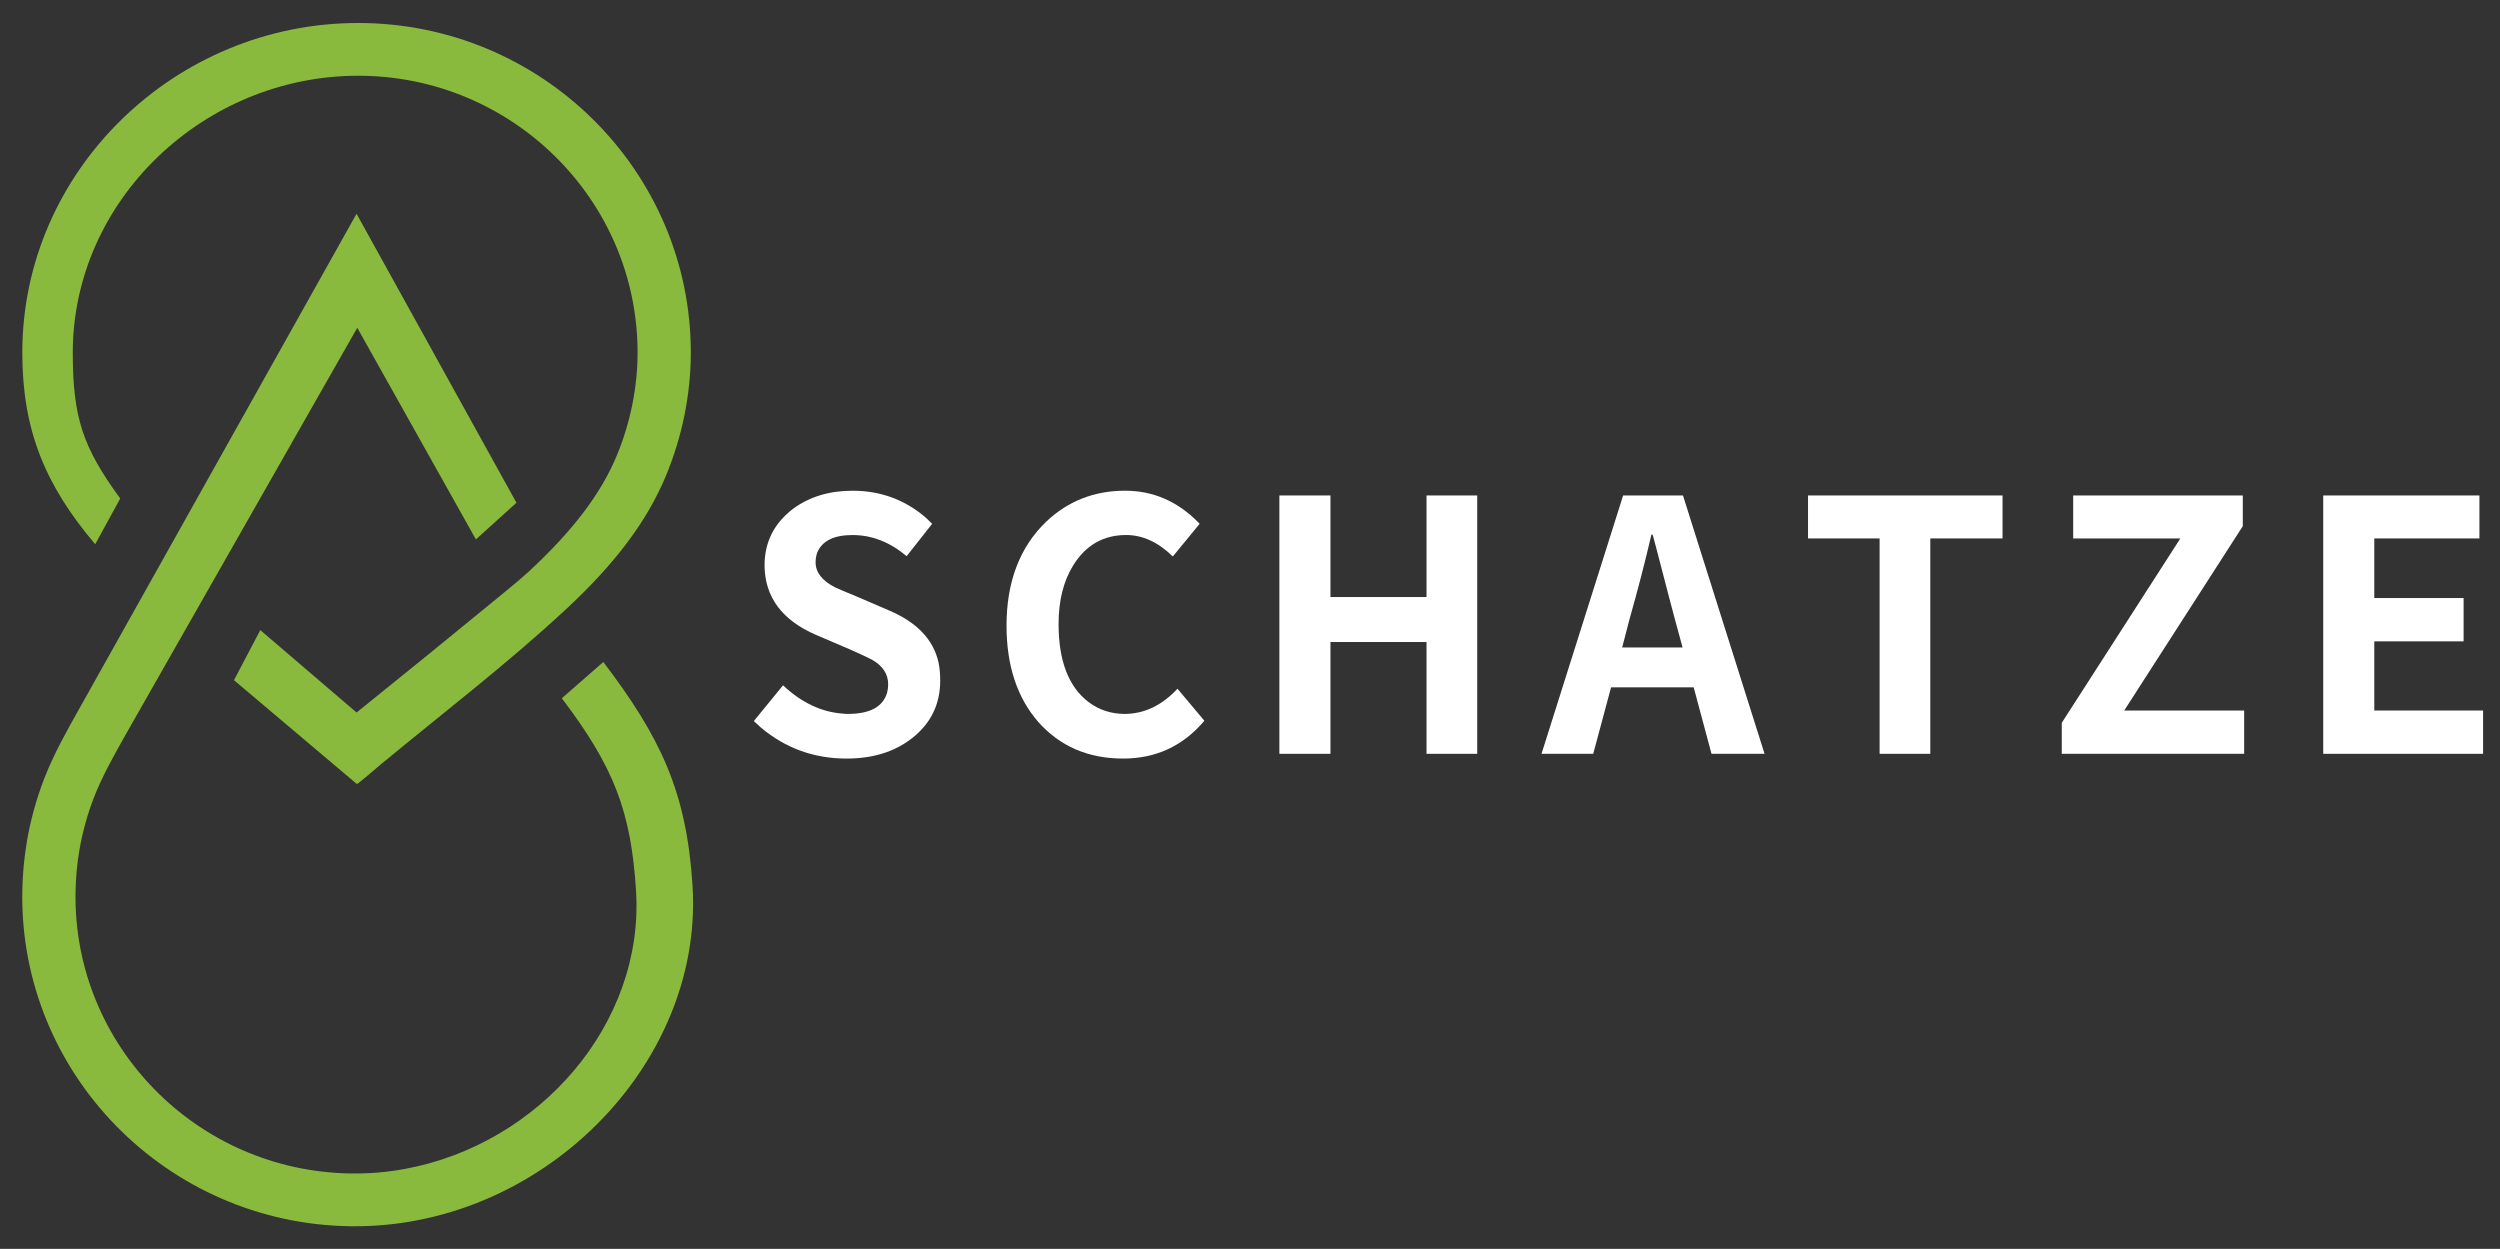 <?xml version="1.0" encoding="utf-8"?>
<!-- Generator: Adobe Illustrator 15.0.0, SVG Export Plug-In . SVG Version: 6.00 Build 0)  -->
<!DOCTYPE svg PUBLIC "-//W3C//DTD SVG 1.1//EN" "http://www.w3.org/Graphics/SVG/1.1/DTD/svg11.dtd">
<svg version="1.1" id="图层_1" xmlns="http://www.w3.org/2000/svg" xmlns:xlink="http://www.w3.org/1999/xlink" x="0px" y="0px"
	 width="352.658px" height="176.173px" viewBox="0 0 352.658 176.173" enable-background="new 0 0 352.658 176.173"
	 xml:space="preserve">
<rect x="0" y="0" width="352.658" height="176.173" fill="#333333" stroke="none"/>
<g>
	<path fill="#8ABA3D" d="M50.008,172.981c-0.213,0-0.427,0-0.64-0.004c-25.871-0.385-46.603-21.553-46.224-47.188
		c0.041-2.445,0.265-4.846,0.662-7.148c0.505-2.979,1.327-5.943,2.429-8.797c1.354-3.494,3.185-6.74,4.951-9.877
		c0.63-1.117,39.111-69.812,39.111-69.812L72.853,70.92l-5.722,5.168L50.397,46.237c0,0-31.999,56.196-32.65,57.353
		c-1.646,2.918-3.339,5.926-4.505,8.923c-0.919,2.391-1.608,4.874-2.036,7.377c-0.334,1.939-0.521,3.961-0.553,6.016
		c-0.32,21.528,17.099,39.312,38.826,39.629c2.539,0.037,5.051-0.174,7.482-0.612c19.174-3.46,33.936-20.567,32.762-39.245
		c-0.701-11.246-3.144-17.521-10.47-27.177l5.853-5.12c8.04,10.592,11.757,18.276,12.587,31.577
		c1.41,22.378-16.531,43.164-39.38,47.282C55.614,172.733,52.824,172.981,50.008,172.981"/>
	<path fill="#8ABA3D" d="M50.353,110.606L33.005,95.949l3.711-7.066l13.581,11.627c6.61-5.314,13.192-10.665,19.748-16.048
		c0.62-0.513,1.245-1.023,1.869-1.537c0.923-0.764,1.851-1.534,2.731-2.35c6.218-5.766,10.152-10.966,12.386-16.373
		c1.901-4.609,2.909-9.612,2.909-14.459c0-21.538-17.686-39.059-39.414-39.059c-21.736,0-40.26,17.541-40.26,39.078
		c0,9.176,1.434,13.358,6.693,20.558l-3.528,6.453C6.358,68.429,3.147,60.659,3.147,49.741c0-25.643,21.505-46.497,47.379-46.497
		c25.875,0,46.923,20.86,46.923,46.501c0,5.805-1.198,11.782-3.471,17.279c-2.656,6.433-7.167,12.46-14.206,18.983
		c-8.282,7.684-17.359,14.627-26.071,21.831C53.523,107.987,50.412,110.655,50.353,110.606"/>
</g>
<g>
	<path fill="#FFFFFF" d="M119.41,107.006c-4.581,0-8.606-1.46-12.078-4.374c-0.351-0.32-0.682-0.623-0.996-0.914l4.12-5.045
		c2.592,2.433,5.382,3.764,8.386,3.988c0.285,0.035,0.534,0.048,0.758,0.048c3.129,0,4.976-1.009,5.546-3.027
		c0.088-0.35,0.142-0.735,0.142-1.151c0-1.442-0.761-2.6-2.273-3.466c-0.541-0.285-1.566-0.767-3.087-1.442l-4.829-2.066
		c-4.798-2.083-7.22-5.353-7.249-9.804c0-3.271,1.343-5.936,4.025-7.983c2.308-1.697,5.104-2.546,8.391-2.546
		c3.942,0,7.391,1.265,10.329,3.799c0.314,0.285,0.611,0.575,0.896,0.866l-3.597,4.564c-2.368-1.988-4.917-2.979-7.629-2.979
		c-2.621,0-4.278,0.813-4.979,2.451c-0.153,0.451-0.236,0.914-0.236,1.395c0,1.407,0.901,2.577,2.699,3.507
		c0.541,0.262,1.521,0.678,2.938,1.252l4.695,2.019c3.947,1.668,6.286,4.119,7.01,7.354c0.161,0.802,0.236,1.651,0.236,2.552
		c0,3.367-1.34,6.084-4.022,8.168C126.171,106.062,123.108,107.006,119.41,107.006"/>
	<path fill="#FFFFFF" d="M158.423,107.006c-4.895,0-8.878-1.716-11.94-5.14c-2.997-3.431-4.498-7.965-4.498-13.61
		c0-6.214,1.881-11.117,5.638-14.707c3.063-2.885,6.759-4.328,11.086-4.328c3.947,0,7.391,1.49,10.329,4.469
		c0.065,0.066,0.124,0.125,0.189,0.196l-3.786,4.612c-2.062-2.019-4.252-3.027-6.588-3.027c-3.224,0-5.717,1.442-7.492,4.327
		c-1.353,2.208-2.035,4.95-2.035,8.219c0,5.194,1.406,8.862,4.221,11.01c1.483,1.123,3.203,1.681,5.162,1.681
		c2.749-0.03,5.212-1.218,7.391-3.556l3.793,4.517C166.888,105.231,163.064,107.006,158.423,107.006"/>
	<polygon fill="#FFFFFF" points="180.474,106.335 180.474,69.892 187.679,69.892 187.679,84.22 201.23,84.22 201.23,69.892 
		208.382,69.892 208.382,106.335 201.23,106.335 201.23,90.565 187.679,90.565 187.679,106.335 	"/>
	<path fill="#FFFFFF" d="M241.431,106.335l-2.513-9.377h-11.656l-2.517,9.377h-7.295l11.515-36.443h8.44l11.51,36.443H241.431z
		 M228.829,91.337h8.522l-1.087-3.995c-0.095-0.32-0.967-3.633-2.604-9.947c-0.19-0.742-0.368-1.395-0.528-1.971h-0.183
		c-0.855,3.716-1.884,7.692-3.083,11.918L228.829,91.337z"/>
	<polygon fill="#FFFFFF" points="265.143,106.335 265.143,75.953 255.046,75.953 255.046,69.892 282.485,69.892 282.485,75.953 
		272.294,75.953 272.294,106.335 	"/>
	<polygon fill="#FFFFFF" points="290.84,106.335 290.84,101.962 307.566,75.953 292.451,75.953 292.451,69.892 316.375,69.892 
		316.375,74.219 299.648,100.228 316.569,100.228 316.569,106.335 	"/>
	<polygon fill="#FFFFFF" points="327.724,106.335 327.724,69.892 349.755,69.892 349.755,75.953 334.924,75.953 334.924,84.362 
		347.523,84.362 347.523,90.471 334.924,90.471 334.924,100.228 350.271,100.228 350.271,106.335 	"/>
</g>
</svg>
